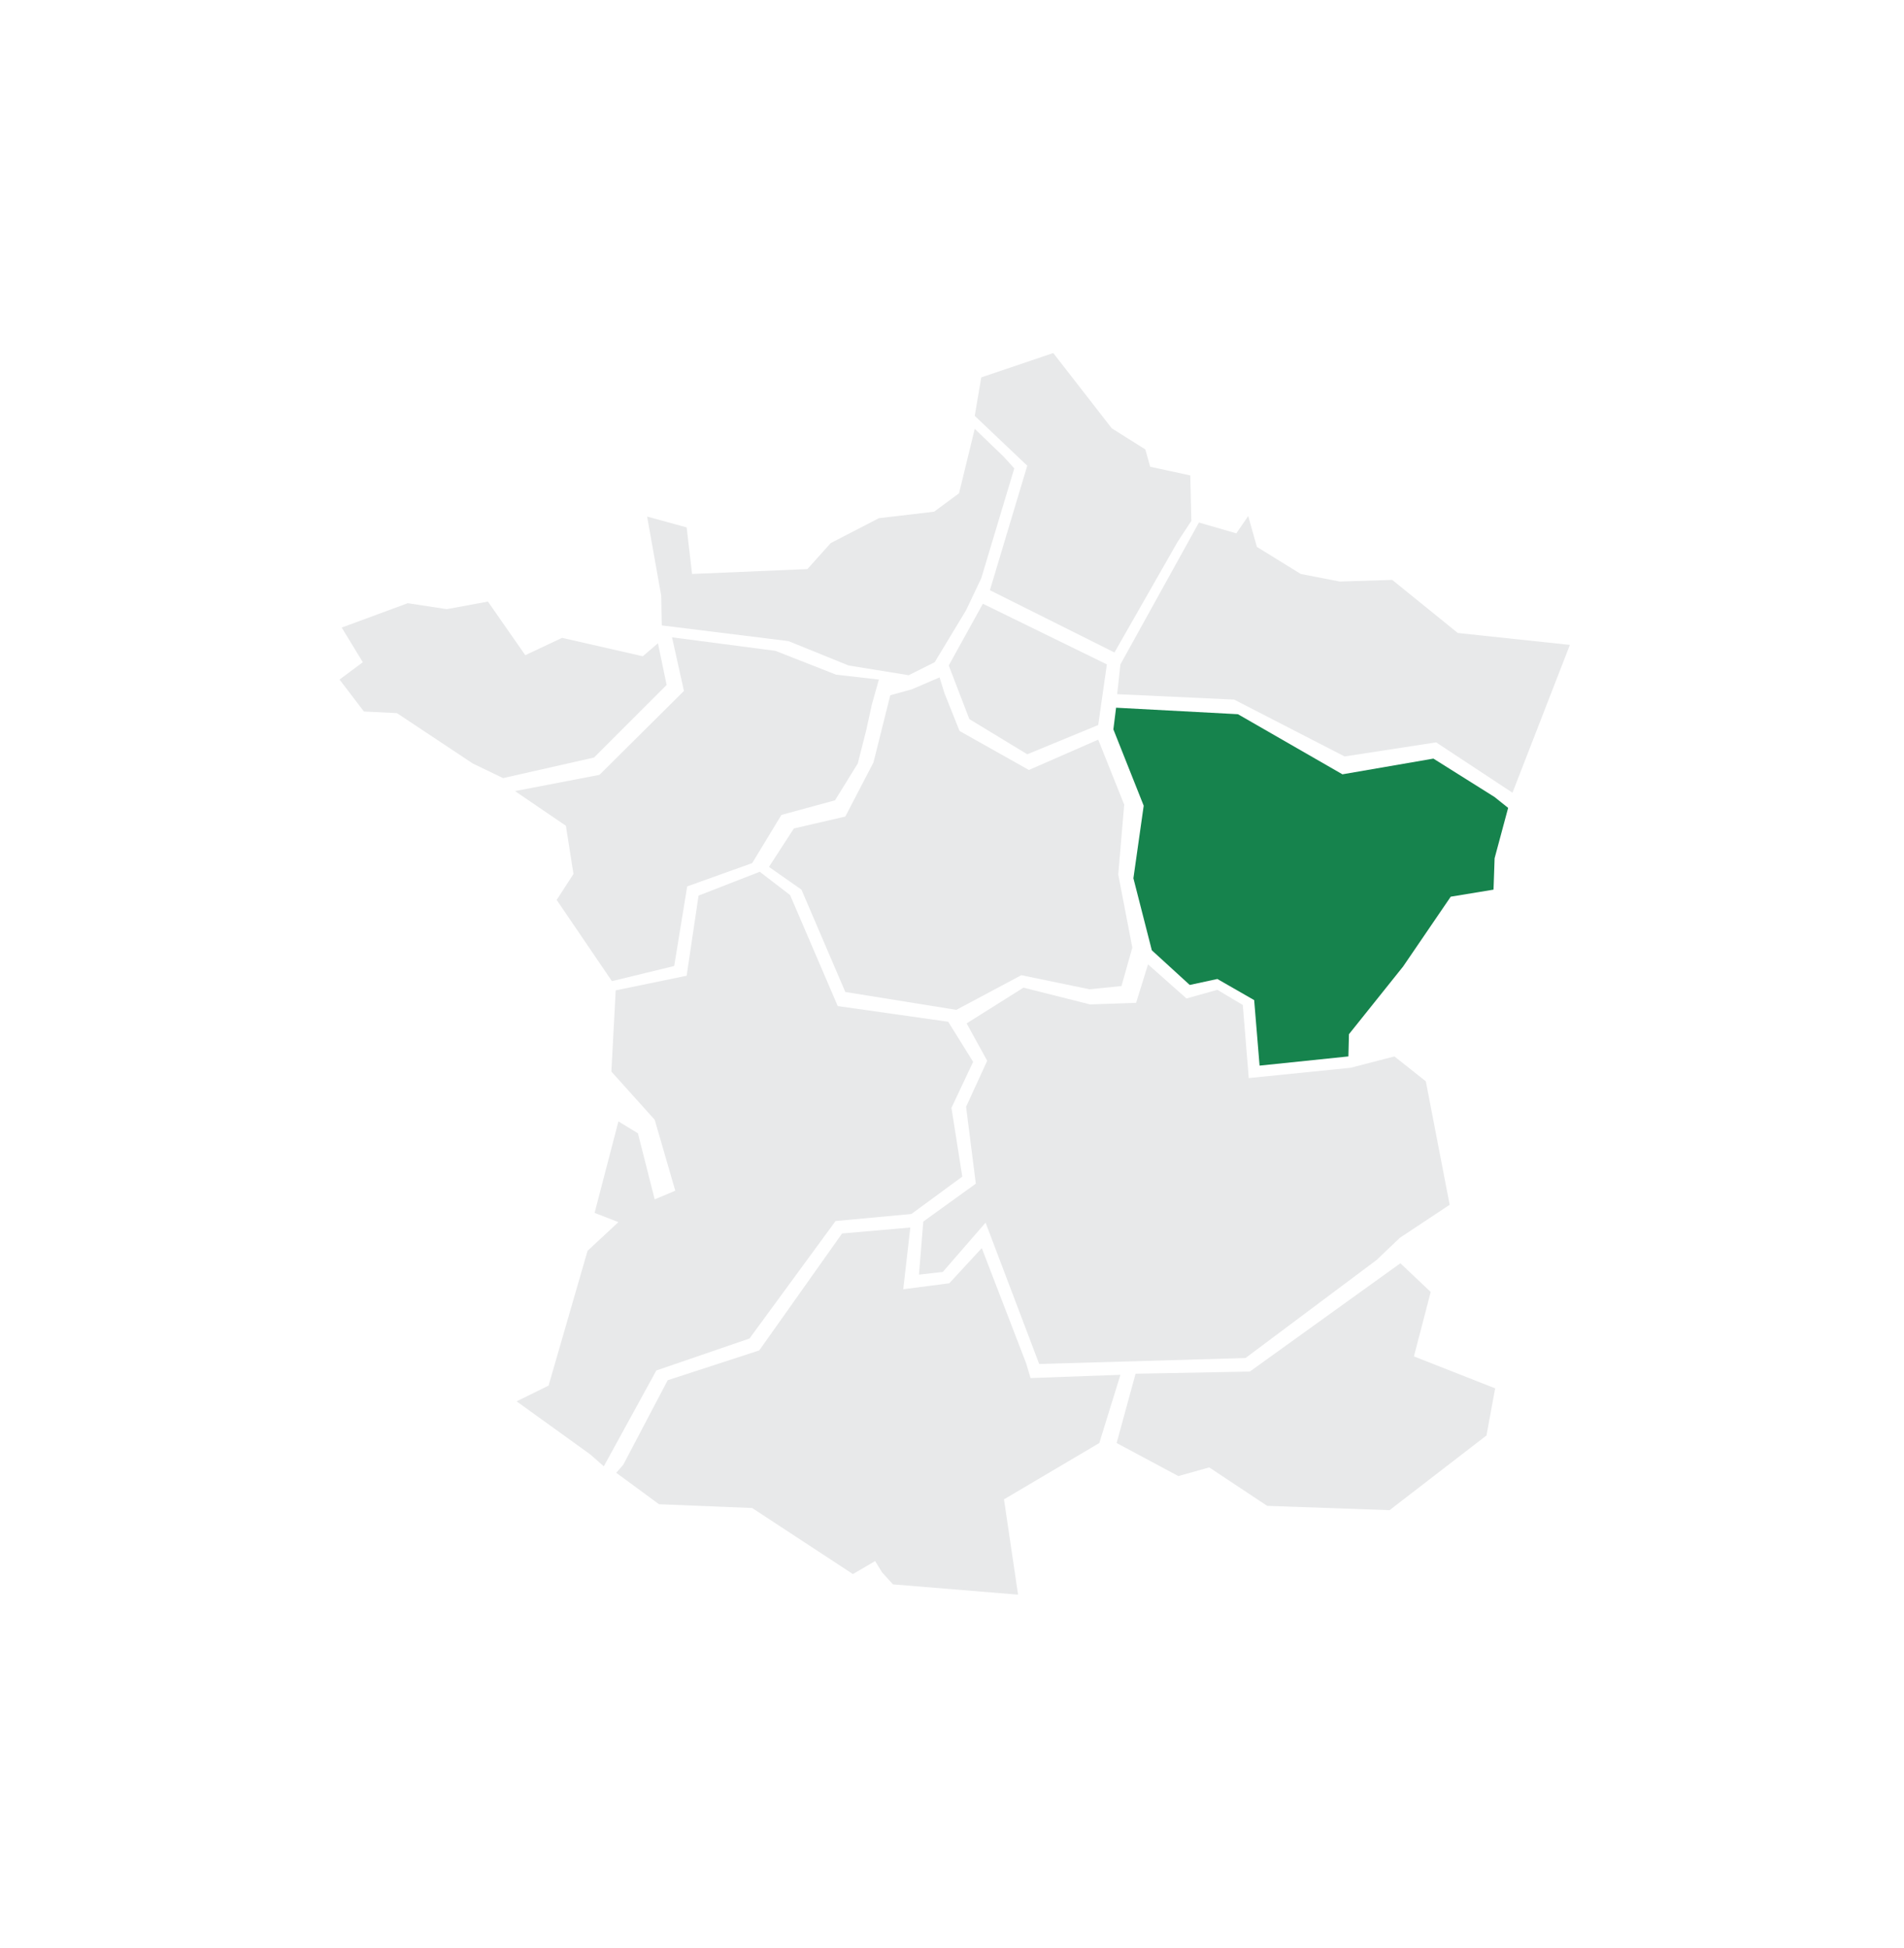 <?xml version="1.0" encoding="utf-8"?>
<!-- Generator: Adobe Illustrator 25.4.1, SVG Export Plug-In . SVG Version: 6.00 Build 0)  -->
<svg version="1.1" id="Calque_1" xmlns="http://www.w3.org/2000/svg" xmlns:xlink="http://www.w3.org/1999/xlink" x="0px" y="0px"
	 viewBox="0 0 351.6 359.7" style="enable-background:new 0 0 351.6 359.7;" xml:space="preserve">
<style type="text/css">
	.st0{fill:#E8E9EA;}
	.st1{fill:#16834D;}
</style>
<g>
	<g>
		<g>
			<polygon class="st0" points="138.4,247.2 154.3,225.5 168.3,224.2 177.7,217.3 175.7,204.6 179.7,196.1 175.1,188.7 154.7,185.8 
				145.9,165.3 140.3,161 129,165.4 126.8,180.2 113.7,182.9 112.9,197.9 120.9,206.8 124.7,219.9 120.9,221.5 117.8,209.3 
				114.2,207.1 109.8,224 114.2,225.7 108.5,231 101.3,255.9 95.4,258.8 109,268.6 111.5,270.8 121.2,253.1 			"/>
		</g>
		<g>
			<polygon class="st0" points="206.9,253.9 190.3,254.5 189.5,251.8 181.3,230.5 175.3,237 166.8,238.1 168.1,226.7 155.5,227.8 
				140.2,249.4 123.3,254.9 115.1,270.5 113.8,272 121.7,277.8 138.9,278.5 157.5,290.7 161.6,288.3 162.9,290.4 164.9,292.6 
				188,294.5 185.4,276.9 203,266.5 			"/>
		</g>
		<polygon class="st0" points="202.8,136.6 190,142.2 177.2,135 174.4,128 173.5,125.1 168.4,127.3 164.4,128.4 161.3,140.8 
			156.1,150.8 146.6,153 142,160.1 148,164.3 156.1,183.2 176.6,186.5 188.6,180.1 201.2,182.7 207.1,182.1 209.1,175 206.5,161.5 
			207.6,148.6 		"/>
		<g>
			<polygon class="st0" points="169.7,235.4 174.1,234.9 182,225.8 191.9,251.9 230,250.8 254.2,232.7 258.5,228.6 267.7,222.5 
				263.3,199.7 257.5,195.1 249.4,197.2 230.6,199.1 229.5,185.6 224.8,182.8 219.1,184.4 212,178.1 209.8,185.2 201.3,185.5 
				189,182.4 178.5,189 182.3,195.9 178.4,204.4 180.2,218.6 170.5,225.6 			"/>
		</g>
		<g>
			<polygon class="st0" points="264.2,238.6 258.6,233.3 230.8,253.3 209.7,253.7 206.2,266.5 217.6,272.6 223.3,271 234,278.1 
				256.6,278.9 274.5,265.1 276.1,256.4 261.1,250.5 			"/>
		</g>
		<g>
			<polygon class="st0" points="122.2,115.5 145.6,118.4 156.7,122.9 167.8,124.7 172.6,122.3 178.4,112.7 181.2,106.8 187.3,86.5 
				185.3,84.3 180,79.2 177.1,91.1 172.5,94.5 162.3,95.7 153.4,100.3 149.1,105.1 127.8,106 126.8,97.4 119.5,95.4 122.1,110 			
				"/>
		</g>
		<g>
			<polygon class="st0" points="123.1,126.5 121.5,118.8 118.7,121.2 103.8,117.8 97,121 90.1,111.1 82.5,112.5 75.3,111.4 
				63.1,115.9 67,122.3 62.7,125.5 67.2,131.4 73.3,131.7 87.3,141 92.9,143.7 109.7,139.9 			"/>
		</g>
		<g>
			<polygon class="st0" points="105.9,161.4 102.8,166.2 113,181.2 124.5,178.4 126.9,163.7 138.9,159.4 144.3,150.5 154.2,147.8 
				158.4,141 160,134.7 161,130.1 162.3,125.5 154.4,124.6 143.2,120.2 124.1,117.7 126.3,127.6 110.7,143.1 95.1,146.1 
				104.5,152.5 			"/>
		</g>
		<g>
			<polygon class="st1" points="264.7,140.1 247.9,143 228.6,131.9 206.1,130.7 205.6,134.7 211.2,148.8 209.3,162.2 212.7,175.5 
				219.7,181.9 224.8,180.8 231.6,184.7 232.6,196.8 249,195.1 249.1,191 259.1,178.5 267.9,165.6 275.8,164.3 276,158.5 
				278.5,149.2 276,147.2 			"/>
		</g>
		<g>
			<polygon class="st0" points="189.7,86 182.8,109 205.8,120.5 217.5,100 220,96.2 219.8,87.8 212.4,86.2 211.5,83 205.3,79.1 
				194.5,65.2 181.2,69.7 180,76.8 187.9,84.3 			"/>
		</g>
		<g>
			<polygon class="st0" points="269.2,116.9 257.1,107.1 247.4,107.4 240.2,106 232.1,101 230.5,95.3 228.3,98.5 221.4,96.5 
				206.9,122.7 206.3,128.2 227.9,129.2 248.3,139.7 265.2,137.1 279.3,146.4 289.9,119.1 			"/>
		</g>
		<polygon class="st0" points="175.2,122.9 179,132.8 189.7,139.3 202.8,133.9 204.4,122.7 181.5,111.5 		"/>
	</g>
</g>
</svg>

